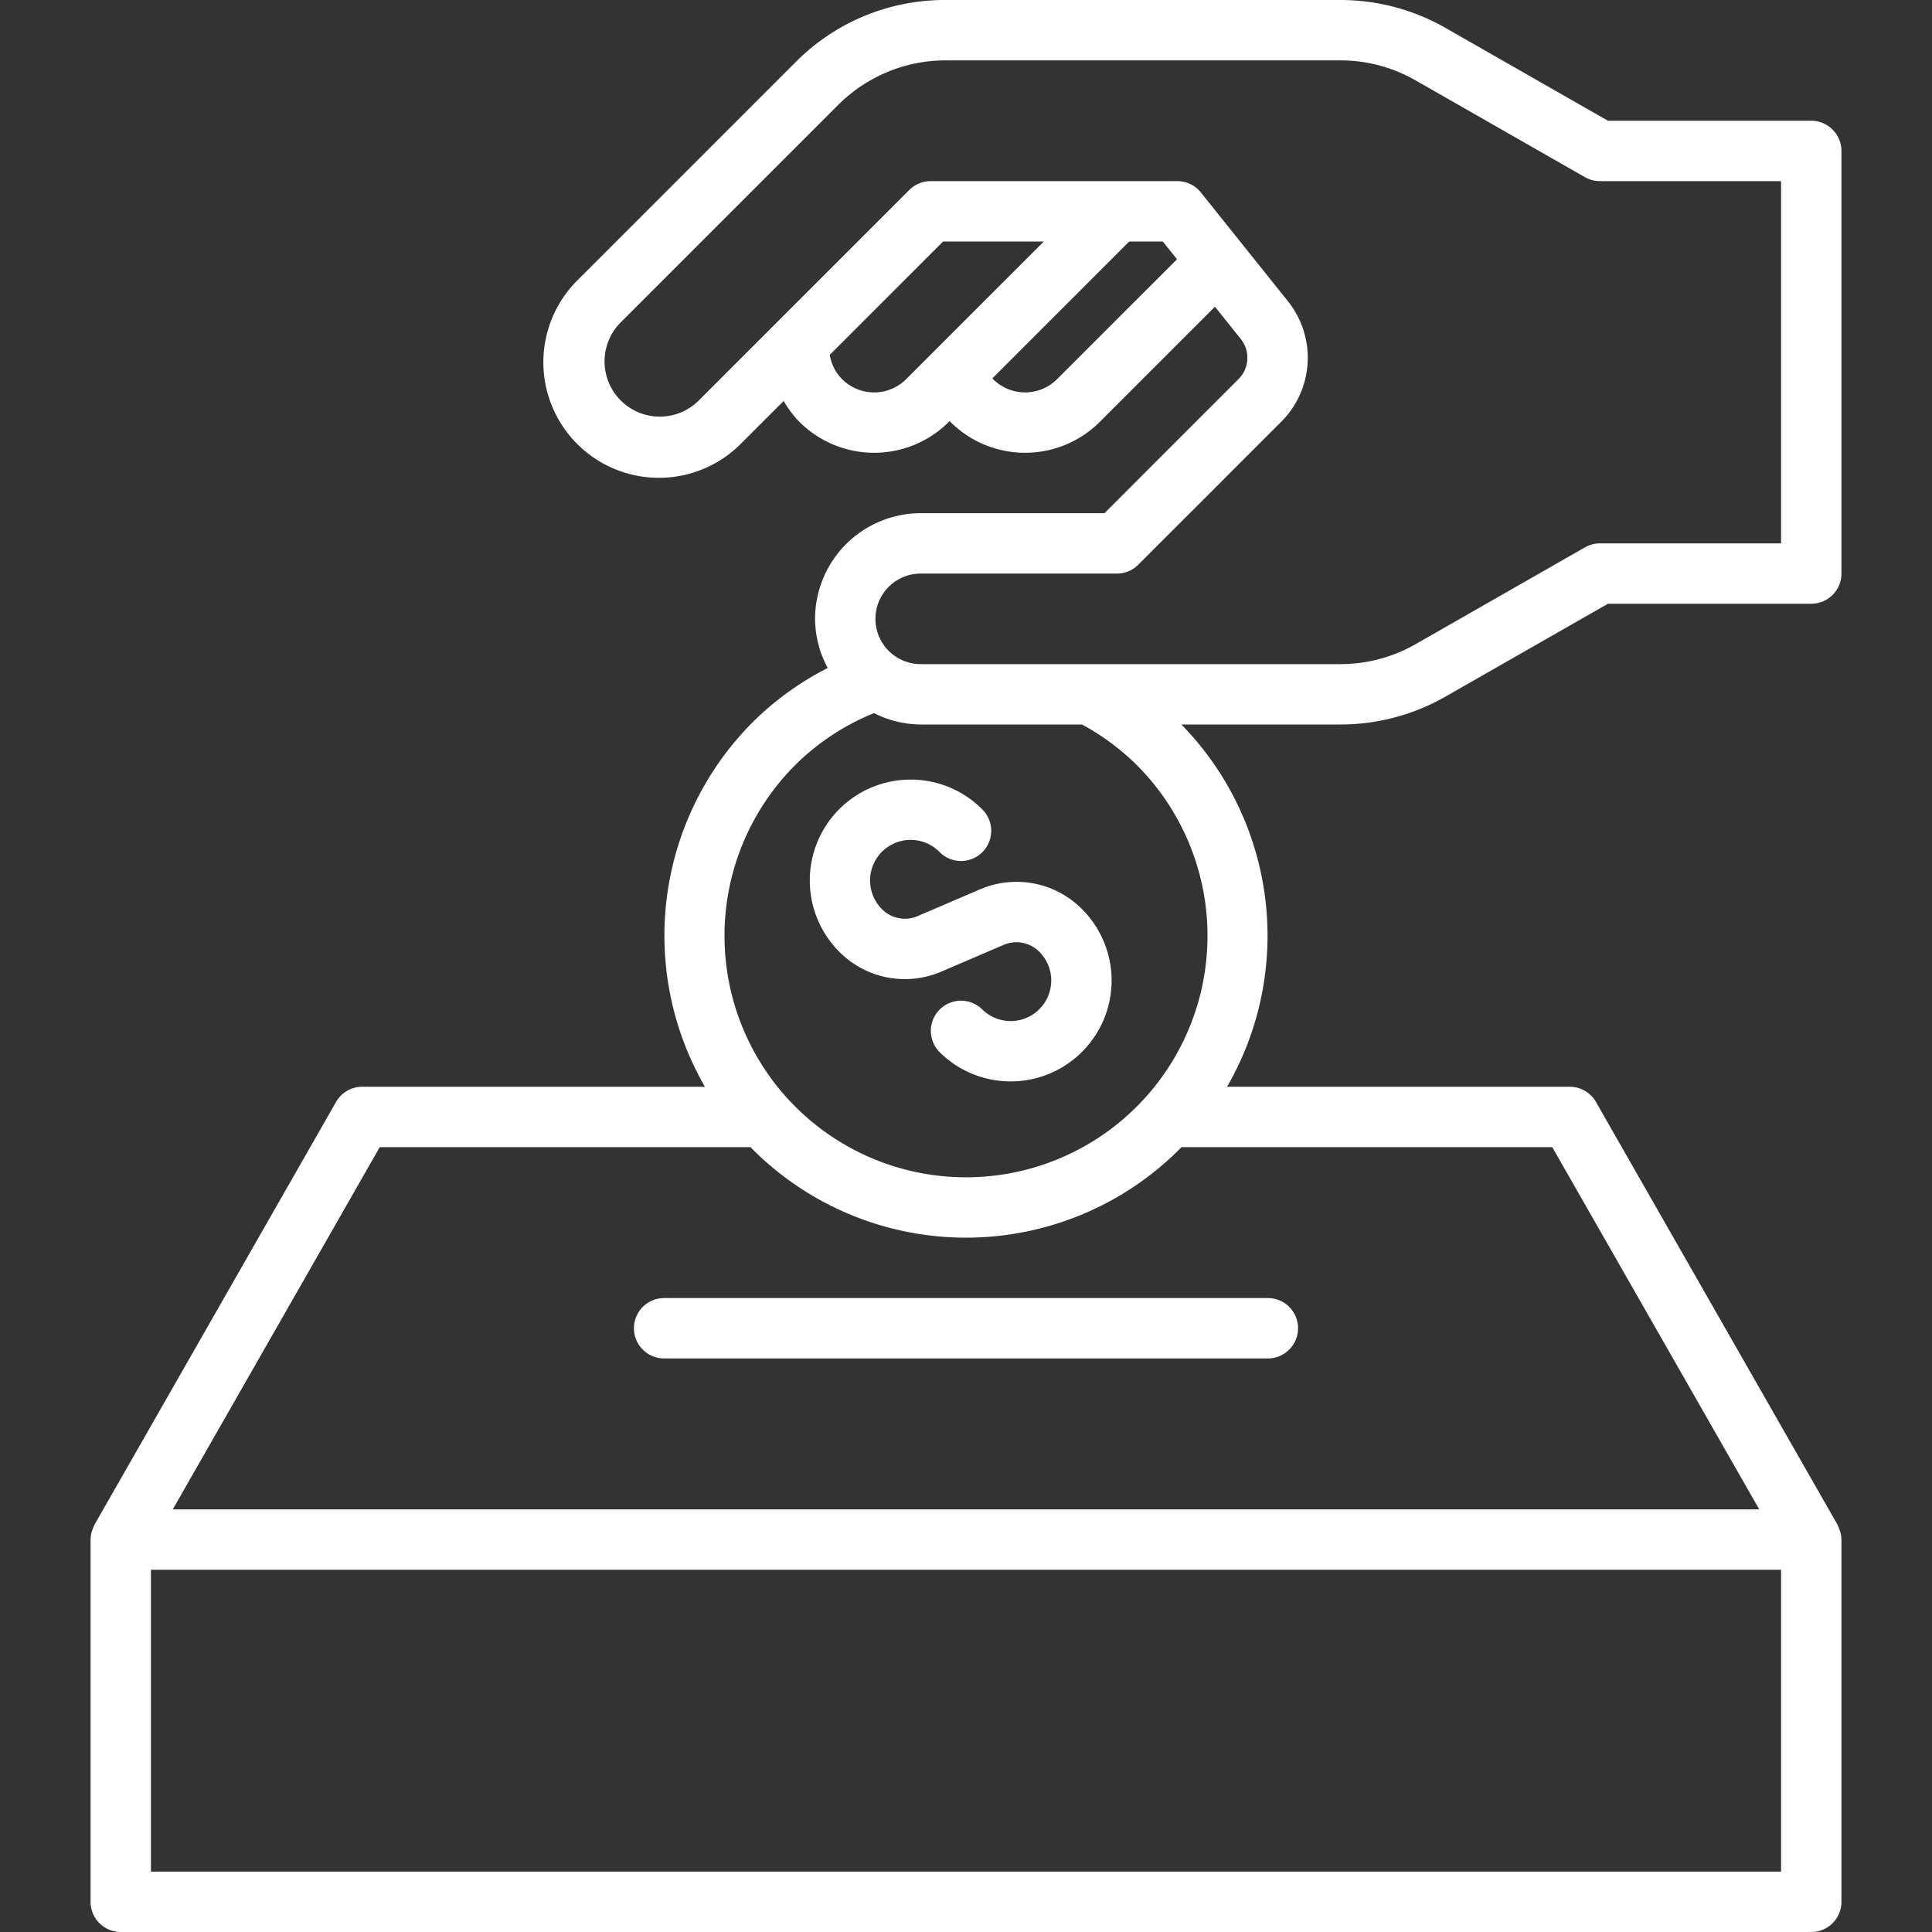 <svg xmlns="http://www.w3.org/2000/svg" version="1.1" xmlns:xlink="http://www.w3.org/1999/xlink" width="512" height="512" x="0" y="0" viewBox="0 0 64 64" style="enable-background:new 0 0 512 512" xml:space="preserve" class=""><rect x="0" y="0" width="64" height="64" fill="#333333" stroke="none"/><g><path d="M21 44a1 1 0 0 0 1 1h20a1 1 0 0 0 0-2H22a1 1 0 0 0-1 1ZM27.803 26.802a3.347 3.347 0 0 0 0 4.728 3.06 3.06 0 0 0 3.387.653l2.054-.881a1.071 1.071 0 0 1 1.186.228 1.343 1.343 0 0 1-1.9 1.9 1 1 0 0 0-1.414 1.414 3.343 3.343 0 1 0 4.728-4.728 3.06 3.06 0 0 0-3.387-.652l-2.055.881a1.069 1.069 0 0 1-1.186-.229 1.343 1.343 0 1 1 1.9-1.9 1 1 0 1 0 1.414-1.414 3.346 3.346 0 0 0-4.727 0Z" fill="#ffffff" opacity="1" data-original="#000000" class=""></path><path d="M47.88 23.078 53.266 20H60a1 1 0 0 0 1-1V5a1 1 0 0 0-1-1h-6.734L47.88.922A7.015 7.015 0 0 0 44.406 0H31.314a6.953 6.953 0 0 0-4.95 2.05l-7.243 7.243a3.828 3.828 0 0 0 5.414 5.414l1.426-1.425a3.412 3.412 0 0 0 .521.693 3.503 3.503 0 0 0 4.95 0l.028-.029.022.029a3.503 3.503 0 0 0 4.95 0l3.815-3.815.854 1.067a.998.998 0 0 1-.074 1.332L36.586 17H30.5a3.504 3.504 0 0 0-3.5 3.5 3.455 3.455 0 0 0 .42 1.628 9.862 9.862 0 0 0-2.491 1.801A10.008 10.008 0 0 0 23.352 36H12a1 1 0 0 0-.868.504l-8 14c-.013.022-.018.048-.03.07a.985.985 0 0 0-.033.082A.996.996 0 0 0 3 51v12a1 1 0 0 0 1 1h56a1 1 0 0 0 1-1V51a.992.992 0 0 0-.07-.343.86.86 0 0 0-.033-.082c-.01-.024-.016-.049-.029-.071l-8-14A1 1 0 0 0 52 36H40.648a10.005 10.005 0 0 0-1.513-12h5.271a7.015 7.015 0 0 0 3.474-.922ZM27.896 12.56a1.455 1.455 0 0 1-.408-.806L31.242 8h3.336l-4.56 4.56a1.501 1.501 0 0 1-2.122 0Zm7.122 0a1.501 1.501 0 0 1-2.121 0c-.01-.008-.012-.022-.02-.03L37.407 8h1.113l.47.588ZM30.5 19H37a1 1 0 0 0 .707-.293l4.734-4.734a2.997 2.997 0 0 0 .222-3.996l-2.882-3.601A1.002 1.002 0 0 0 39 6h-8.172a1 1 0 0 0-.707.293l-7 7a1.829 1.829 0 0 1-2.586-2.586l7.243-7.243A5.034 5.034 0 0 1 31.314 2h13.092a5.017 5.017 0 0 1 2.482.659l5.616 3.21A1 1 0 0 0 53 6h6v12h-6a1 1 0 0 0-.496.132l-5.616 3.21a5.017 5.017 0 0 1-2.482.658H30.5a1.5 1.5 0 0 1 0-3ZM5 62V52h54v10Zm46.42-24 6.857 12H5.723l6.857-12h12.285c.022.023.04.048.064.07a10 10 0 0 0 14.142 0c.023-.022.042-.047.064-.07ZM37.657 25.343a8 8 0 1 1-11.314 0 7.89 7.89 0 0 1 2.611-1.72A3.456 3.456 0 0 0 30.5 24h5.343a7.991 7.991 0 0 1 1.814 1.343Z" fill="#ffffff" opacity="1" data-original="#000000" class=""></path></g></svg>